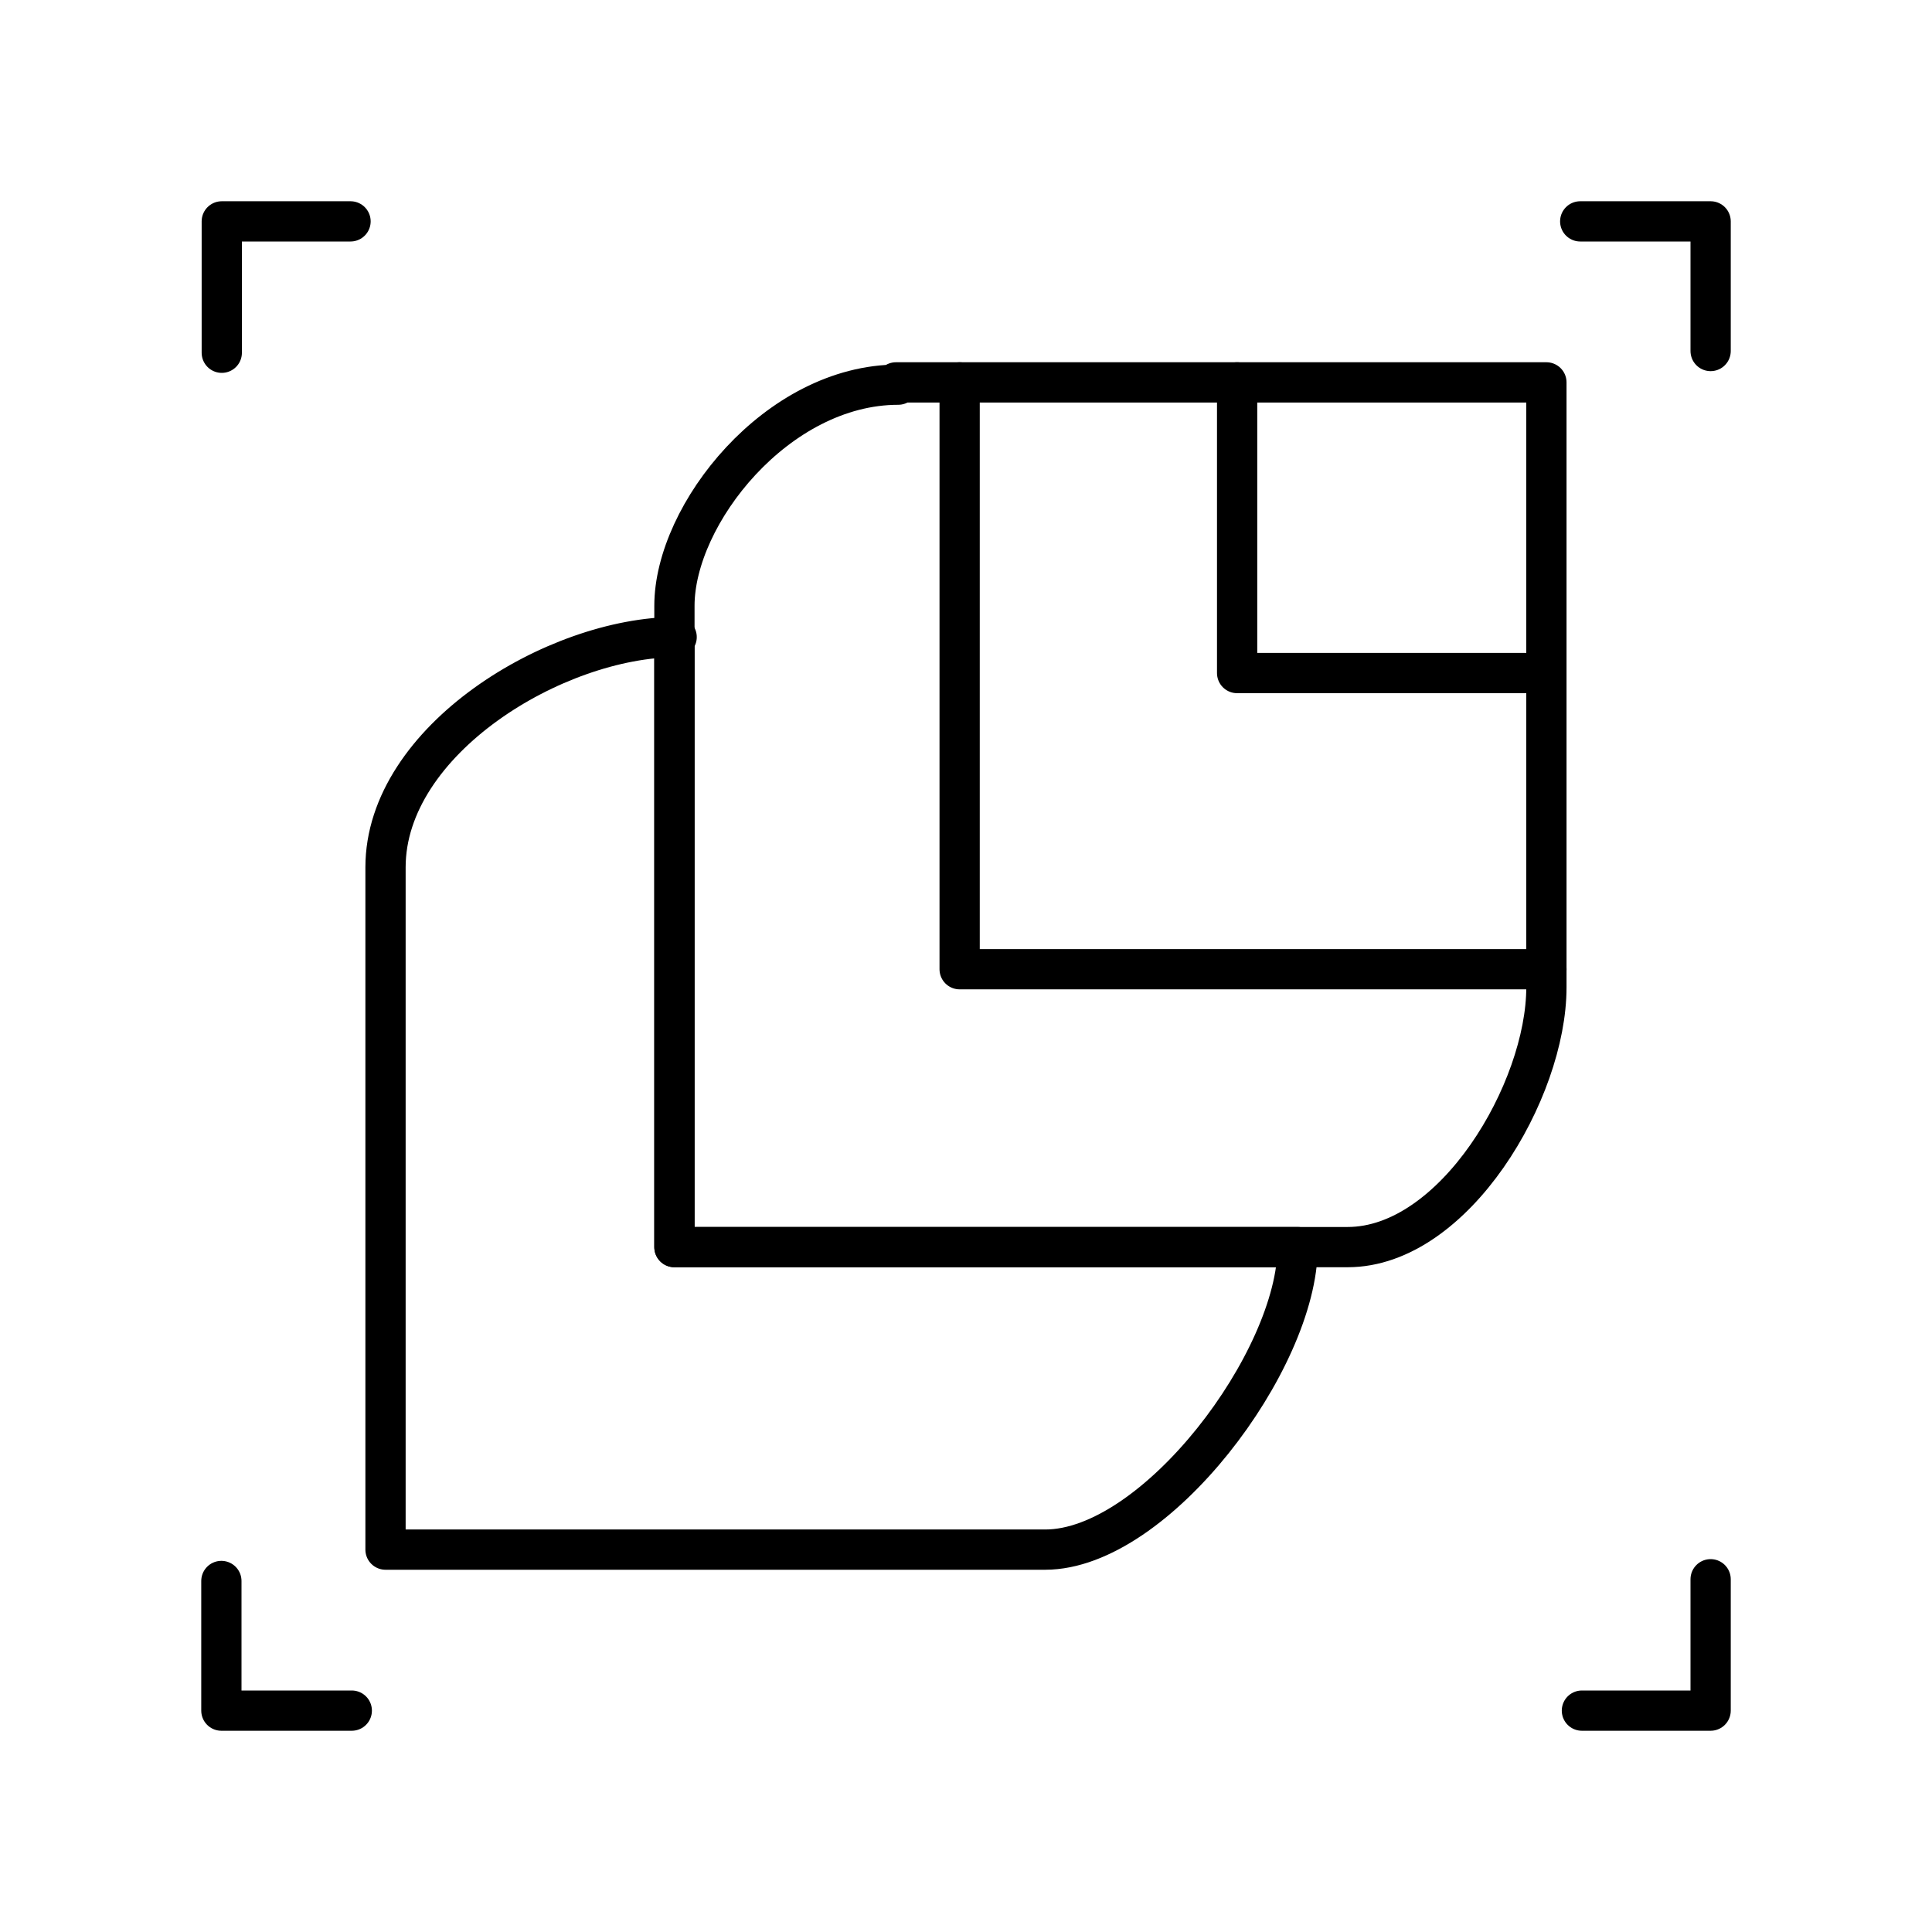 <?xml version="1.0" encoding="utf-8"?>
<!-- Generator: www.svgicons.com -->
<svg xmlns="http://www.w3.org/2000/svg" width="800" height="800" viewBox="0 0 48 48">
<path fill="none" stroke="currentColor" stroke-linecap="round" stroke-linejoin="round" d="M8.709 5.5H5.51v3.264m36.99-.043V5.5h-3.24M5.5 39.279V42.5h3.24m30.562 0H42.5v-3.264M16.756 15.84v15.144h15.483c0 2.814-3.526 7.516-6.272 7.516H9.578V21.548c0-3.165 4.227-5.72 7.233-5.72z"/><path fill="none" stroke="currentColor" stroke-linecap="round" stroke-linejoin="round" d="M22.26 9.5h16.16v15.031c0 2.566-2.282 6.453-4.938 6.453H16.756V15.05c0-2.272 2.554-5.493 5.56-5.493z"/><path fill="none" stroke="currentColor" stroke-linecap="round" stroke-linejoin="round" d="M23.842 9.5v14.58H38.42"/><path fill="none" stroke="currentColor" stroke-linecap="round" stroke-linejoin="round" d="M30.736 9.5v7.222h7.64"/>
</svg>